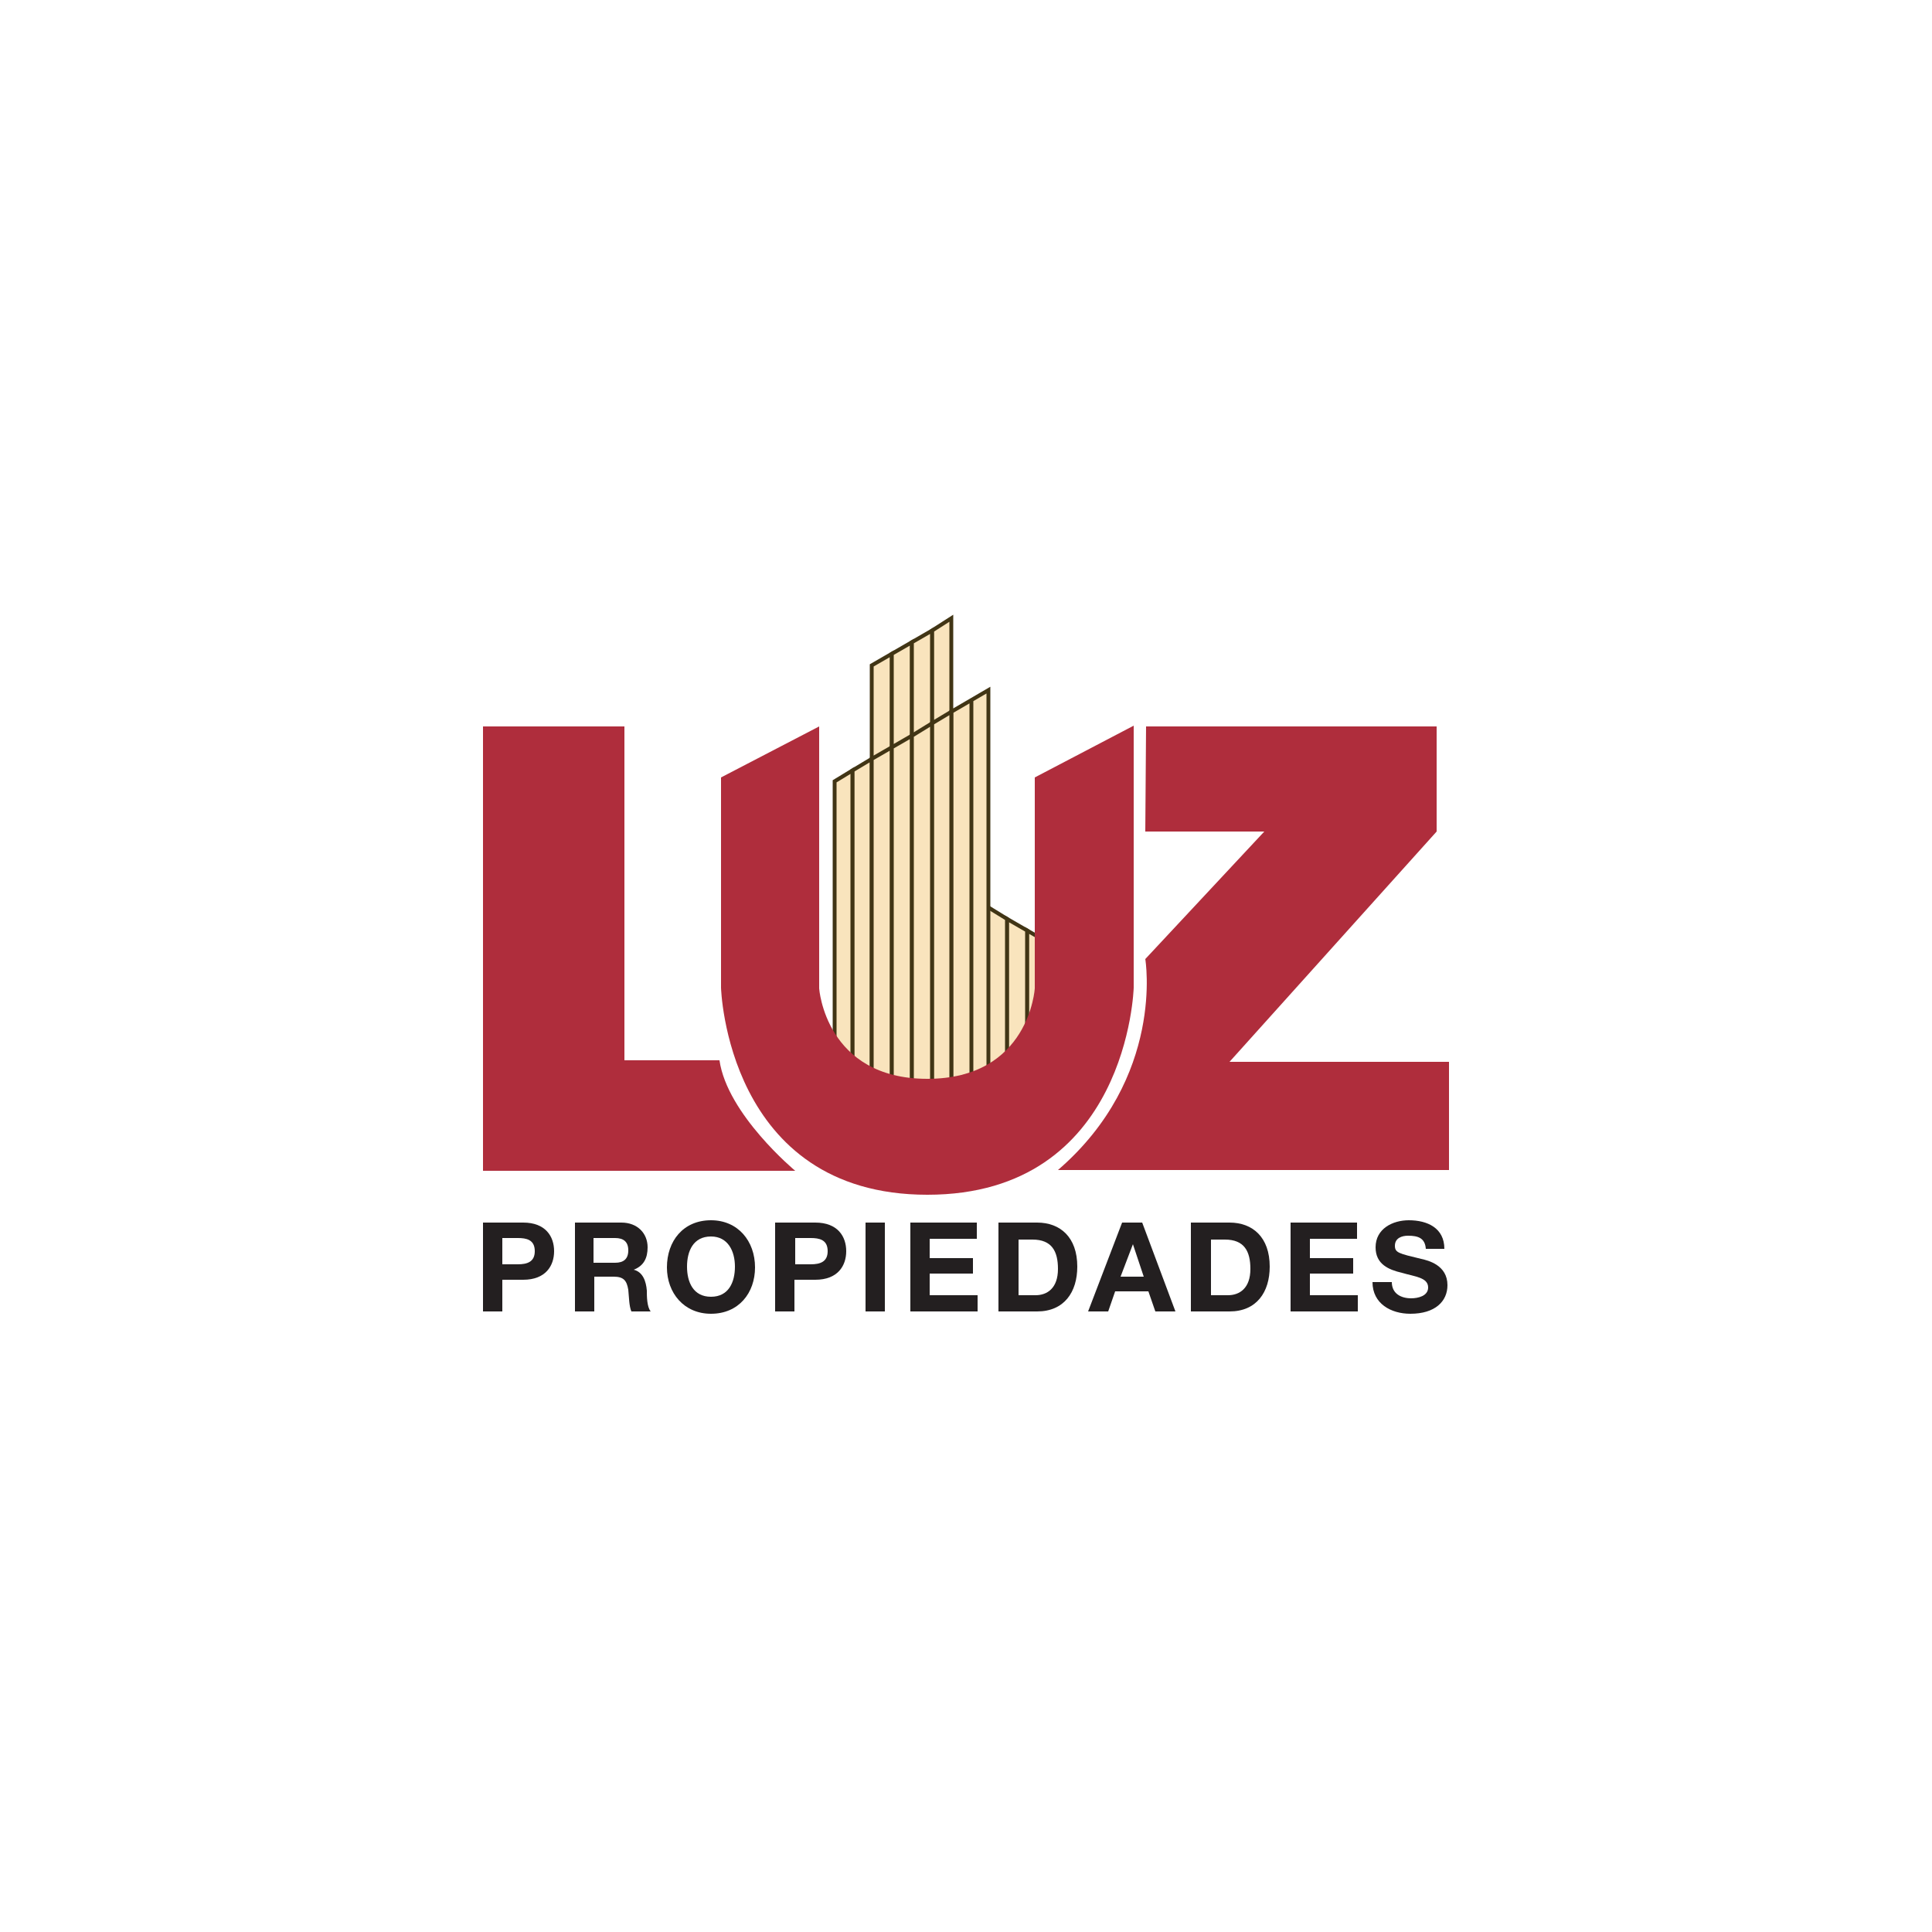 <?xml version="1.0" encoding="utf-8"?>
<!-- Generator: Adobe Illustrator 25.1.0, SVG Export Plug-In . SVG Version: 6.00 Build 0)  -->
<svg version="1.1" id="Layer_1" xmlns="http://www.w3.org/2000/svg" xmlns:xlink="http://www.w3.org/1999/xlink" x="0px" y="0px"
	 viewBox="0 0 250 250" style="enable-background:new 0 0 250 250;" xml:space="preserve">
<style type="text/css">
	.st0{fill:#F9E4BD;}
	.st1{fill:none;stroke:#413515;stroke-width:0.5;stroke-miterlimit:10;}
	.st2{fill:#AF2D3C;}
	.st3{fill:#231F20;}
</style>
<g>
	<g>
		<polygon class="st0" points="112.8,86.1 112.8,130.3 115.4,130.3 115.4,84.6 		"/>
		<polygon class="st1" points="112.8,86.1 112.8,130.3 115.4,130.3 115.4,84.6 		"/>
	</g>
	<g>
		<polygon class="st0" points="120.6,81.6 120.6,130.3 123.1,130.3 123.1,80 		"/>
		<polygon class="st1" points="120.6,81.6 120.6,130.3 123.1,130.3 123.1,80 		"/>
	</g>
	<g>
		<polygon class="st0" points="115.4,84.6 115.4,130.3 118,130.3 118,83.1 		"/>
		<polygon class="st1" points="115.4,84.6 115.4,130.3 118,130.3 118,83.1 		"/>
	</g>
	<g>
		<polygon class="st0" points="118,83.1 118,130.3 120.6,130.3 120.6,81.6 		"/>
		<polygon class="st1" points="118,83.1 118,130.3 120.6,130.3 120.6,81.6 		"/>
	</g>
</g>
<g>
	<g>
		<polygon class="st0" points="135.5,121.9 135.5,145.5 132.9,145.5 132.9,120.4 		"/>
		<polygon class="st1" points="135.5,121.9 135.5,145.5 132.9,145.5 132.9,120.4 		"/>
	</g>
	<g>
		<polygon class="st0" points="127.7,117.3 127.7,145.5 125.2,145.5 125.2,115.8 		"/>
		<polygon class="st1" points="127.7,117.3 127.7,145.5 125.2,145.5 125.2,115.8 		"/>
	</g>
	<g>
		<polygon class="st0" points="132.9,120.4 132.9,145.5 130.3,145.5 130.3,118.9 		"/>
		<polygon class="st1" points="132.9,120.4 132.9,145.5 130.3,145.5 130.3,118.9 		"/>
	</g>
	<g>
		<polygon class="st0" points="130.3,118.9 130.3,145.5 127.7,145.5 127.7,117.3 		"/>
		<polygon class="st1" points="130.3,118.9 130.3,145.5 127.7,145.5 127.7,117.3 		"/>
	</g>
</g>
<g>
	<g>
		<polygon class="st0" points="110.3,99.7 110.3,142.4 112.8,142.4 112.8,98.2 		"/>
		<polygon class="st1" points="110.3,99.7 110.3,142.4 112.8,142.4 112.8,98.2 		"/>
	</g>
	<g>
		<polygon class="st0" points="112.8,98.2 112.8,142.4 115.4,142.4 115.4,96.7 		"/>
		<polygon class="st1" points="112.8,98.2 112.8,142.4 115.4,142.4 115.4,96.7 		"/>
	</g>
	<g>
		<polygon class="st0" points="108,101.1 108,142.4 110.3,142.4 110.3,99.7 		"/>
		<polygon class="st1" points="108,101.1 108,142.4 110.3,142.4 110.3,99.7 		"/>
	</g>
	<g>
		<polygon class="st0" points="127.9,89.3 123.1,92.1 123.1,142.4 125.7,142.4 125.7,90.6 125.7,142.4 127.9,142.4 		"/>
		<polygon class="st1" points="127.9,89.3 123.1,92.1 123.1,142.4 125.7,142.4 125.7,90.6 125.7,142.4 127.9,142.4 		"/>
	</g>
	<g>
		<polygon class="st0" points="120.6,93.6 120.6,142.4 123.1,142.4 123.1,92.1 		"/>
		<polygon class="st1" points="120.6,93.6 120.6,142.4 123.1,142.4 123.1,92.1 		"/>
	</g>
	<g>
		<polygon class="st0" points="115.4,96.7 115.4,142.4 118,142.4 118,95.2 		"/>
		<polygon class="st1" points="115.4,96.7 115.4,142.4 118,142.4 118,95.2 		"/>
	</g>
	<g>
		<polygon class="st0" points="118,95.2 118,142.4 120.6,142.4 120.6,93.6 		"/>
		<polygon class="st1" points="118,95.2 118,142.4 120.6,142.4 120.6,93.6 		"/>
	</g>
</g>
<path class="st2" d="M62.5,94v57.5h40.4c0,0-8.8-7.3-9.8-14.3c-3.1,0-12.3,0-12.3,0V94"/>
<path class="st2" d="M148.3,94h37.6v13.6l-26.8,29.8h28.4v14c0,0-38,0-50.6,0c13.9-12,11.3-27.3,11.3-27.3l15.4-16.5h-15.4L148.3,94
	z"/>
<path class="st2" d="M93.3,100.6L106,94v33.9c0,0,0.8,11.7,14,11.7c13.2,0,13.9-11.7,13.9-11.7v-27.3l12.8-6.7v33.9
	c0,0-0.7,26.8-26.7,26.8s-26.7-26.8-26.7-26.8"/>
<g>
	<path class="st3" d="M62.5,158.2h5.2c2.9,0,4,1.8,4,3.7c0,1.9-1.1,3.7-4,3.7H65v4.1h-2.5V158.2z M65,163.6h2c1.2,0,2.2-0.3,2.2-1.7
		c0-1.5-1.1-1.7-2.2-1.7h-2V163.6z"/>
	<path class="st3" d="M74.2,158.2h6.2c2.1,0,3.4,1.4,3.4,3.2c0,1.4-0.5,2.4-1.8,2.9v0c1.2,0.3,1.6,1.5,1.7,2.7c0,0.7,0,2.1,0.5,2.7
		h-2.5c-0.3-0.7-0.3-1.8-0.4-2.8c-0.2-1.2-0.6-1.7-1.9-1.7h-2.5v4.5h-2.5V158.2z M76.8,163.4h2.8c1.1,0,1.7-0.5,1.7-1.6
		c0-1.1-0.6-1.6-1.7-1.6h-2.8V163.4z"/>
	<path class="st3" d="M92,157.9c3.5,0,5.7,2.7,5.7,6.1c0,3.3-2.1,6-5.7,6c-3.5,0-5.7-2.7-5.7-6C86.3,160.6,88.4,157.9,92,157.9z
		 M92,167.8c2.3,0,3.1-1.9,3.1-3.9c0-2-0.9-3.9-3.1-3.9c-2.3,0-3.1,1.9-3.1,3.9C88.9,165.9,89.7,167.8,92,167.8z"/>
	<path class="st3" d="M100.3,158.2h5.2c2.9,0,4,1.8,4,3.7c0,1.9-1.1,3.7-4,3.7h-2.7v4.1h-2.5V158.2z M102.9,163.6h2
		c1.2,0,2.2-0.3,2.2-1.7c0-1.5-1.1-1.7-2.2-1.7h-2V163.6z"/>
	<path class="st3" d="M112,158.2h2.5v11.5H112V158.2z"/>
	<path class="st3" d="M117.8,158.2h8.6v2.1h-6.1v2.5h5.6v2h-5.6v2.8h6.2v2.1h-8.7V158.2z"/>
	<path class="st3" d="M129.2,158.2h5c3,0,5.2,1.9,5.2,5.7c0,3.3-1.7,5.8-5.2,5.8h-5V158.2z M131.7,167.6h2.3c1.5,0,2.9-0.9,2.9-3.4
		c0-2.3-0.8-3.8-3.3-3.8h-1.8V167.6z"/>
	<path class="st3" d="M145.2,158.2h2.6l4.3,11.5h-2.6l-0.9-2.6h-4.3l-0.9,2.6h-2.6L145.2,158.2z M145,165.2h3l-1.4-4.2h0L145,165.2z
		"/>
	<path class="st3" d="M154.1,158.2h5c3,0,5.2,1.9,5.2,5.7c0,3.3-1.7,5.8-5.2,5.8h-5V158.2z M156.6,167.6h2.3c1.5,0,2.9-0.9,2.9-3.4
		c0-2.3-0.8-3.8-3.3-3.8h-1.8V167.6z"/>
	<path class="st3" d="M167,158.2h8.6v2.1h-6.1v2.5h5.6v2h-5.6v2.8h6.2v2.1H167V158.2z"/>
	<path class="st3" d="M180.1,165.9c0,1.5,1.2,2.1,2.5,2.1c0.9,0,2.2-0.3,2.2-1.4c0-1.3-1.7-1.4-3.4-1.9c-1.7-0.4-3.4-1.1-3.4-3.3
		c0-2.4,2.2-3.5,4.3-3.5c2.4,0,4.6,1,4.6,3.7h-2.4c-0.1-1.4-1-1.7-2.3-1.7c-0.8,0-1.7,0.3-1.7,1.3c0,0.9,0.5,1,3.4,1.7
		c0.9,0.2,3.4,0.8,3.4,3.4c0,2.1-1.6,3.7-4.8,3.7c-2.5,0-4.9-1.3-4.9-4.1H180.1z"/>
</g>
</svg>
